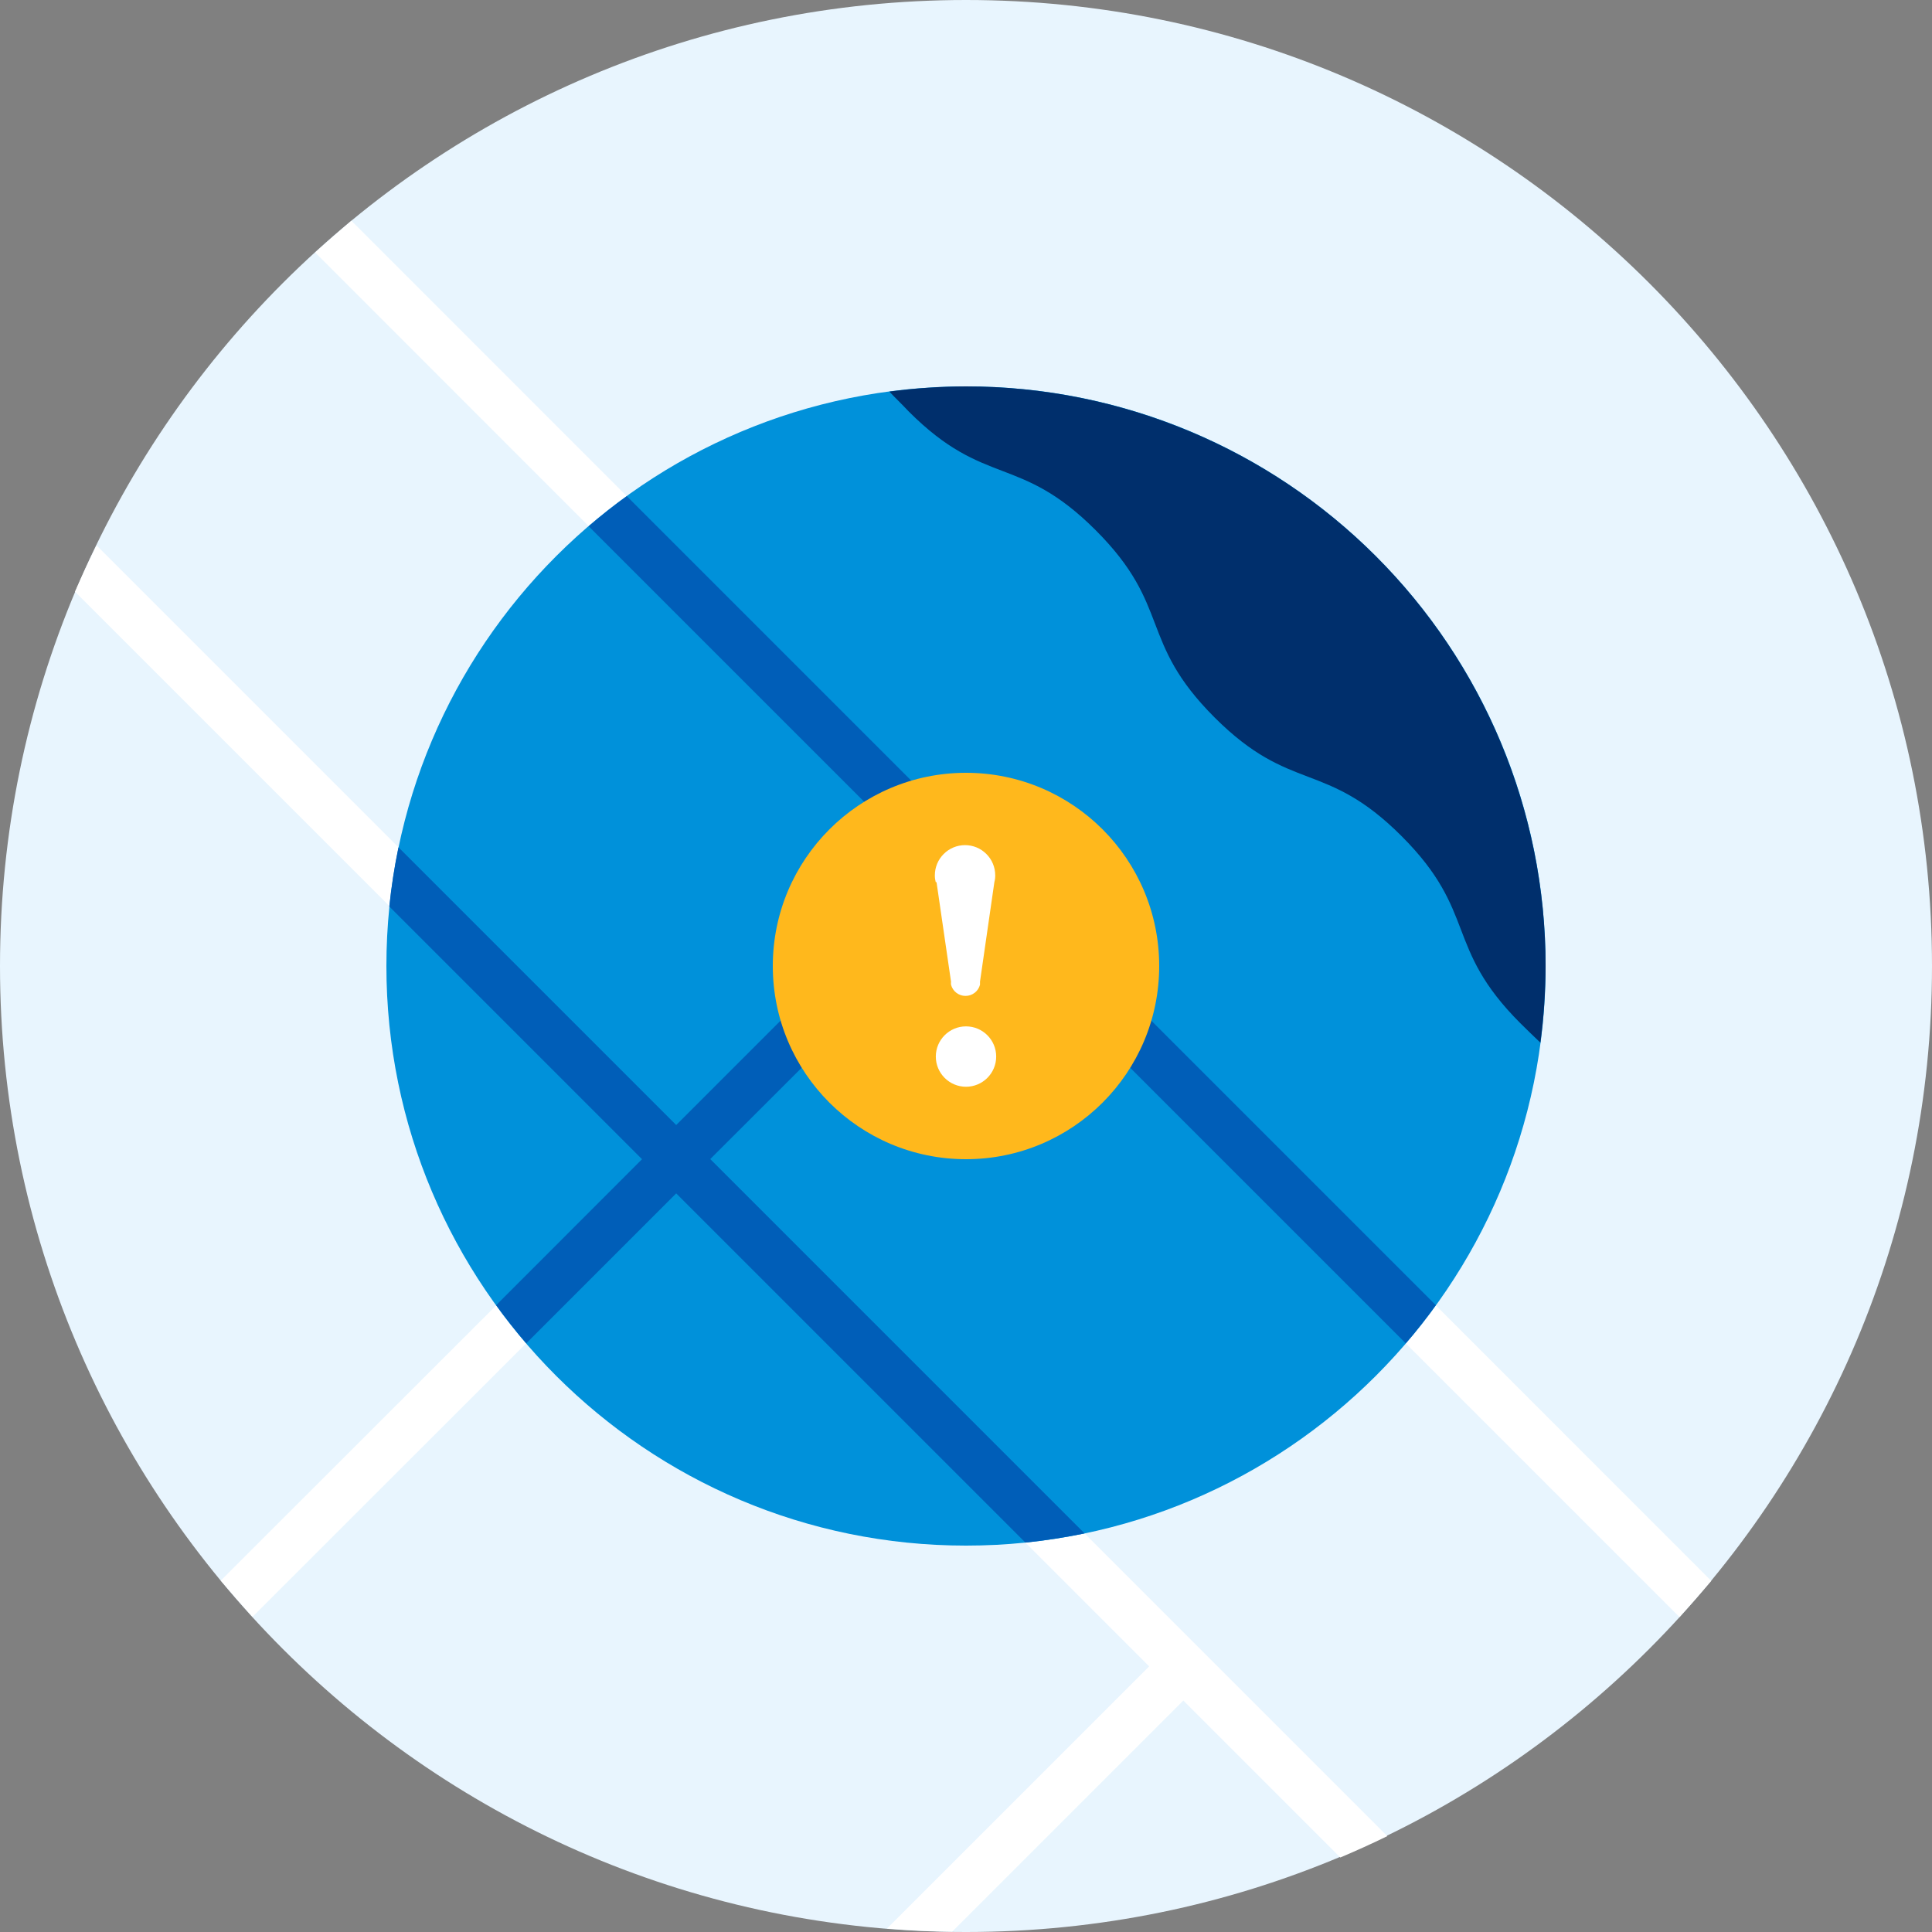 <?xml version="1.0" encoding="UTF-8"?><svg width="48" height="48" viewBox="0 0 48 48" fill="none" xmlns="http://www.w3.org/2000/svg">
<rect x="0" y="0" width="48" height="48" fill="#808080" stroke="none"/>
<path d="M24 48C37.255 48 48 37.255 48 24C48 10.745 37.255 0 24 0C10.745 0 0 10.745 0 24C0 37.255 10.745 48 24 48Z" fill="#e8f5fe"/>
<path d="M8.73 5.484C8.43 5.739 8.13 6.003 7.83 6.273L23.151 21.6L16.8 27.951L2.4 13.551C2.205 13.929 2.031 14.319 1.863 14.7L15.963 28.8L5.484 39.27C5.739 39.57 6.003 39.87 6.273 40.17L16.8 29.649L28.551 41.4L22.038 47.913C22.572 47.958 23.112 47.985 23.658 47.991L29.4 42.249L33.3 46.149C33.693 45.981 34.083 45.807 34.467 45.618L17.667 28.818L24 22.449L41.727 40.176C41.997 39.876 42.261 39.576 42.516 39.276L8.73 5.484Z" fill="white"/>
<path d="M24 38.4C31.953 38.4 38.4 31.953 38.4 24C38.4 16.047 31.953 9.6 24 9.6C16.047 9.6 9.6 16.047 9.6 24C9.6 31.953 16.047 38.4 24 38.4Z" fill="#0091da"/>
<path d="M15.573 12.327C15.246 12.561 14.931 12.813 14.625 13.074L23.151 21.6L16.8 27.951L9.9 21.051C9.799 21.537 9.723 22.027 9.672 22.521L15.951 28.8L12.327 32.427C12.561 32.754 12.813 33.069 13.074 33.375L16.8 29.649L25.476 38.325C25.97 38.273 26.46 38.197 26.946 38.097L17.646 28.797L24 22.449L34.926 33.375C35.187 33.075 35.439 32.754 35.673 32.427L15.573 12.327Z" fill="#005eb8"/>
<path d="M24 9.6C23.363 9.602 22.727 9.645 22.095 9.729C22.239 9.882 22.395 10.029 22.575 10.221C24.474 12.123 25.323 11.274 27.222 13.173C29.121 15.072 28.272 15.921 30.174 17.823C32.076 19.725 32.922 18.873 34.821 20.772C36.72 22.671 35.874 23.523 37.773 25.422C37.956 25.605 38.118 25.758 38.271 25.905C38.355 25.273 38.398 24.637 38.4 24C38.4 20.181 36.883 16.518 34.182 13.818C31.482 11.117 27.819 9.6 24 9.6Z" fill="#002f6c"/>
<path d="M24 28.8C26.651 28.8 28.8 26.651 28.8 24C28.8 21.349 26.651 19.2 24 19.2C21.349 19.2 19.2 21.349 19.2 24C19.2 26.651 21.349 28.8 24 28.8Z" fill="#ffb81c"/>
<path d="M24 27C24.414 27 24.75 26.664 24.75 26.25C24.75 25.836 24.414 25.5 24 25.5C23.586 25.5 23.25 25.836 23.25 26.25C23.25 26.664 23.586 27 24 27Z" fill="white"/>
<path d="M23.268 21.918L23.628 24.39C23.625 24.415 23.625 24.44 23.628 24.465C23.649 24.545 23.695 24.615 23.761 24.666C23.826 24.716 23.906 24.743 23.988 24.743C24.07 24.743 24.15 24.716 24.215 24.666C24.281 24.615 24.327 24.545 24.348 24.465V24.465C24.349 24.439 24.349 24.413 24.348 24.387L24.705 21.915C24.72 21.86 24.727 21.804 24.726 21.747C24.726 21.548 24.647 21.357 24.506 21.217C24.366 21.076 24.175 20.997 23.976 20.997C23.777 20.997 23.586 21.076 23.446 21.217C23.305 21.357 23.226 21.548 23.226 21.747C23.225 21.804 23.233 21.86 23.247 21.915L23.268 21.918Z" fill="white"/>
</svg>
